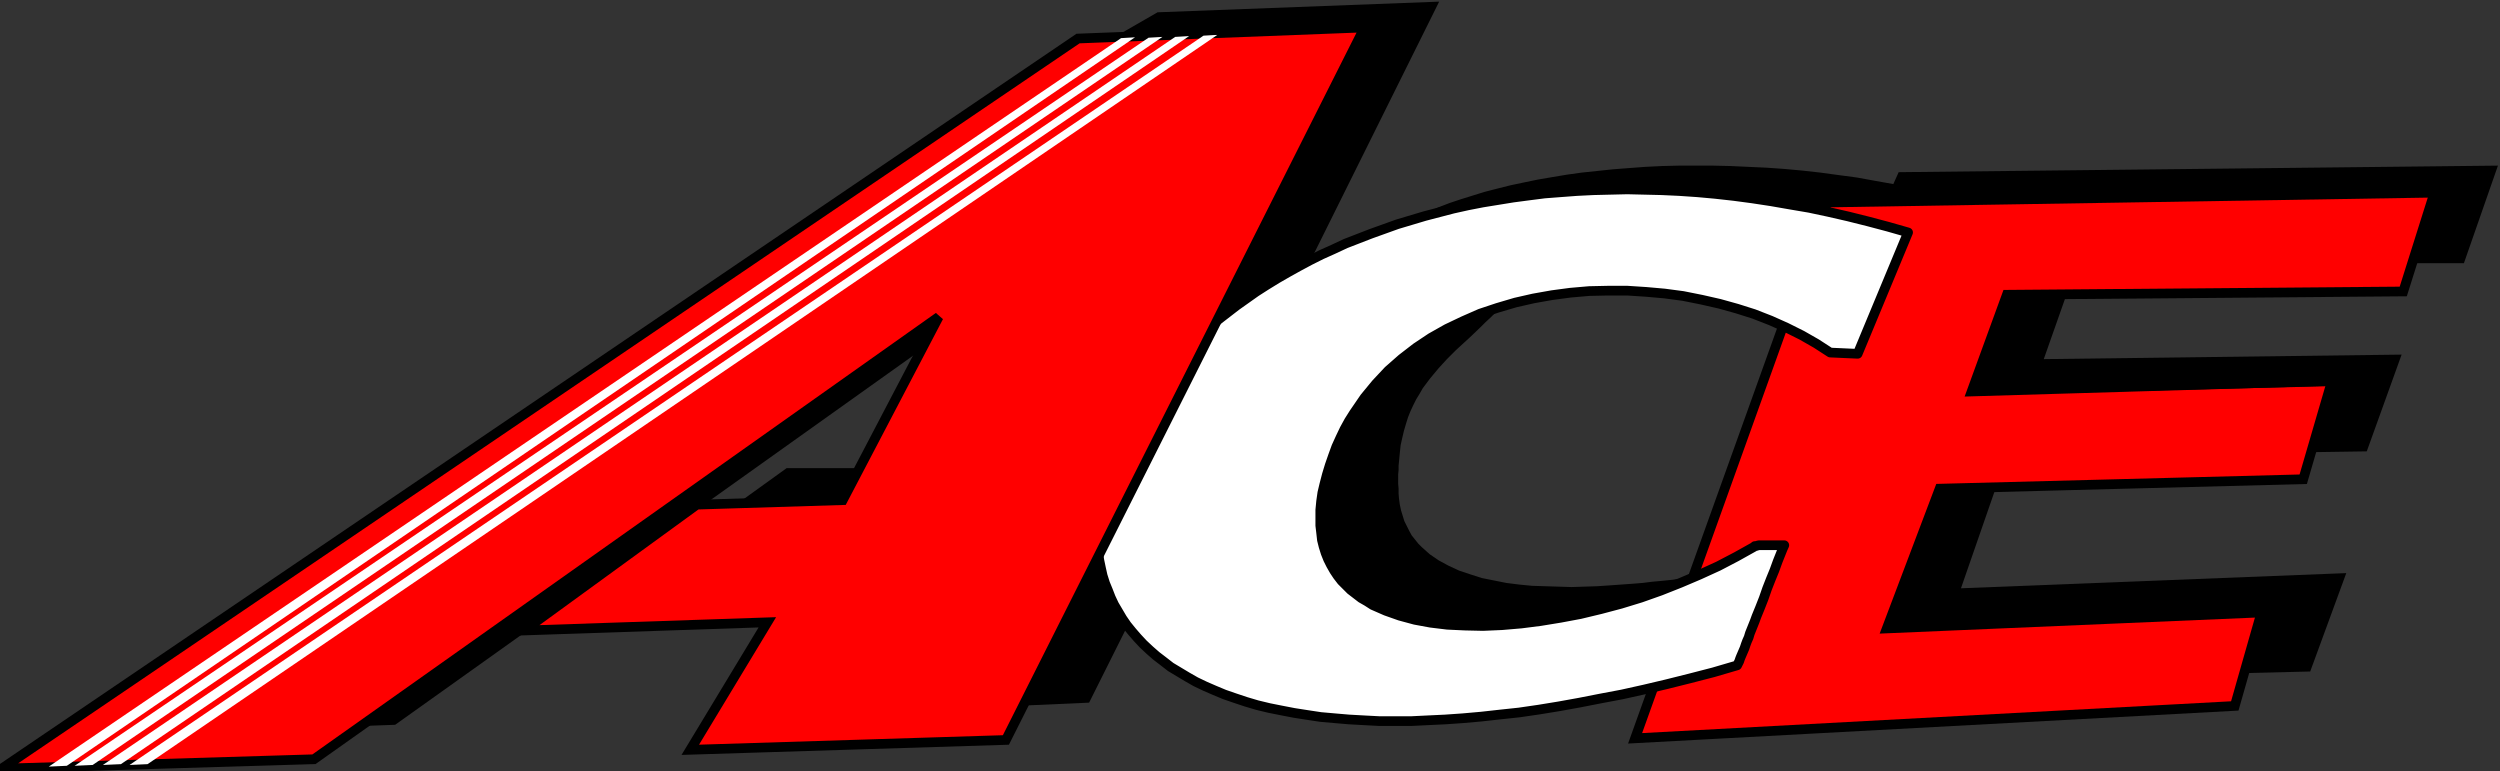 <svg xmlns:inkscape="http://www.inkscape.org/namespaces/inkscape" xmlns:sodipodi="http://sodipodi.sourceforge.net/DTD/sodipodi-0.dtd" xmlns="http://www.w3.org/2000/svg" xmlns:svg="http://www.w3.org/2000/svg" width="258.189mm" height="79.64mm" id="svg224" sodipodi:docname="ACE logo black stroke 1mm.svg" inkscape:version="1.2.2 (732a01da63, 2022-12-09)"><rect width="100%" height="100%" fill="#333333" stroke="none"/><defs id="defs186"><clipPath clipPathUnits="userSpaceOnUse" id="clipWmfPath1"><path d="M 0,0 L 975.667,0 L 975.667,300.833 L 0,300.833 z" id="path182"></path></clipPath><pattern id="WMFhbasepattern" patternUnits="userSpaceOnUse" width="6" height="6" x="0" y="0"></pattern></defs><path style="fill:#ff0000;fill-rule:evenodd;fill-opacity:1;stroke:#000000;stroke-width:3.78;stroke-dasharray:none;stroke-opacity:1" d="  M 872.308,275.551   L 638.231,288.192   L 713.27,79.049   L 950.227,75.208   L 938.067,113.773   L 783.349,115.053   L 769.589,152.817   L 910.228,148.656   L 899.028,187.061   L 757.11,190.741   L 736.47,245.307   L 882.708,239.066   L 872.308,275.551  z " id="path188"></path><path style="fill:none;stroke:#000000;stroke-width:0.16px;stroke-linecap:round;stroke-linejoin:round;stroke-miterlimit:4;stroke-dasharray:none;stroke-opacity:1;" d="  M 872.308,275.551   L 638.231,288.192   L 713.27,79.049   L 950.227,75.208   L 938.067,113.773   L 783.349,115.053   L 769.589,152.817   L 910.228,148.656   L 899.028,187.061   L 757.11,190.741   L 736.47,245.307   L 882.708,239.066   L 872.308,275.551  z " id="path190"></path><path style="fill:#ffffff;fill-rule:evenodd;fill-opacity:1;stroke:none;" clip-path="url(#clipWmfPath1)" d="  M 725.11,138.095   L 744.79,90.73   L 736.95,88.49   L 729.11,86.41   L 721.43,84.489   L 713.75,82.729   L 706.23,81.129   L 698.71,79.849   L 691.351,78.569   L 683.991,77.449   L 676.791,76.488   L 669.591,75.688   L 662.551,75.048   L 655.511,74.568   L 648.631,74.248   L 641.911,74.088   L 635.191,73.928   L 628.471,74.088   L 621.912,74.248   L 615.512,74.568   L 609.112,75.048   L 602.872,75.528   L 596.632,76.328   L 590.552,77.129   L 584.632,78.089   L 578.712,79.049   L 572.952,80.169   L 567.192,81.449   L 556.152,84.329   L 545.433,87.53   L 535.193,91.21   L 530.233,93.13   L 525.273,95.051   L 520.473,97.291   L 515.833,99.371   L 511.353,101.611   L 506.873,104.012   L 502.553,106.412   L 498.393,108.812   L 494.233,111.372   L 490.233,113.933   L 486.393,116.653   L 482.553,119.373   L 479.033,122.094   L 475.514,124.814   L 471.994,127.694   L 468.794,130.574   L 465.594,133.615   L 462.554,136.495   L 459.674,139.535   L 456.794,142.576   L 454.074,145.776   L 451.514,148.816   L 449.114,152.017   L 446.874,155.217   L 444.634,158.258   L 442.714,161.458   L 440.794,164.818   L 439.034,168.019   L 437.274,171.219   L 435.834,174.419   L 434.394,177.62   L 433.114,180.98   L 431.994,184.18   L 431.034,187.381   L 430.234,190.581   L 429.594,193.781   L 428.954,196.982   L 428.634,200.182   L 428.314,203.383   L 428.154,206.583   L 428.154,209.623   L 428.314,212.664   L 428.634,215.704   L 429.114,218.744   L 429.754,221.785   L 430.394,224.665   L 431.354,227.705   L 432.474,230.426   L 433.594,233.306   L 434.874,236.026   L 436.474,238.746   L 438.074,241.467   L 439.834,244.027   L 441.914,246.587   L 443.994,248.988   L 446.234,251.388   L 448.794,253.788   L 451.354,256.028   L 454.074,258.109   L 456.954,260.349   L 460.154,262.269   L 463.354,264.189   L 466.714,266.109   L 470.394,267.87   L 474.074,269.47   L 477.913,271.07   L 482.073,272.51   L 486.393,273.95   L 490.713,275.231   L 495.353,276.351   L 500.153,277.311   L 505.113,278.271   L 510.233,279.071   L 515.513,279.871   L 520.953,280.351   L 526.553,280.831   L 532.313,281.151   L 538.393,281.471   L 544.633,281.471   L 550.872,281.471   L 557.432,281.151   L 564.152,280.831   L 571.032,280.351   L 578.232,279.711   L 585.432,278.911   L 592.952,278.111   L 600.632,276.991   L 608.472,275.711   L 616.472,274.27   L 624.631,272.67   L 633.111,271.07   L 641.751,269.15   L 650.551,267.07   L 659.511,264.829   L 668.791,262.429   L 678.071,259.709   L 678.231,259.389   L 678.551,258.749   L 678.871,258.109   L 679.191,257.148   L 679.511,256.348   L 679.991,255.228   L 680.471,254.108   L 680.951,252.988   L 681.431,251.548   L 681.911,250.268   L 682.551,248.828   L 683.031,247.227   L 683.671,245.627   L 684.311,244.027   L 684.951,242.427   L 685.591,240.667   L 687.031,237.146   L 688.471,233.466   L 689.751,229.785   L 691.191,226.105   L 692.631,222.585   L 693.271,220.824   L 693.911,219.064   L 694.551,217.464   L 695.191,215.864   L 695.83,214.264   L 696.47,212.824   L 694.551,212.824   L 692.631,212.824   L 690.871,212.824   L 690.071,212.824   L 689.271,212.824   L 688.471,212.824   L 687.831,212.824   L 687.031,212.824   L 686.551,212.824   L 685.911,212.984   L 685.431,213.144   L 684.951,213.144   L 684.631,213.464   L 677.751,217.304   L 670.711,220.984   L 663.351,224.345   L 655.831,227.545   L 648.151,230.586   L 640.471,233.306   L 632.631,235.706   L 624.791,237.786   L 616.792,239.707   L 609.112,241.147   L 601.272,242.427   L 593.752,243.387   L 586.232,244.027   L 578.872,244.347   L 571.832,244.187   L 564.952,243.867   L 558.392,243.067   L 552.312,241.947   L 546.393,240.347   L 543.673,239.387   L 540.953,238.426   L 538.393,237.306   L 535.833,236.186   L 533.593,234.746   L 531.353,233.466   L 529.273,231.866   L 527.193,230.266   L 525.433,228.505   L 523.673,226.745   L 522.073,224.665   L 520.793,222.745   L 519.513,220.504   L 518.393,218.264   L 517.433,215.864   L 516.633,213.304   L 515.993,210.743   L 515.673,207.863   L 515.353,205.143   L 515.353,202.102   L 515.353,199.062   L 515.673,195.702   L 516.153,192.341   L 516.953,188.981   L 517.913,185.301   L 519.033,181.62   L 520.313,177.94   L 521.593,174.419   L 523.193,170.899   L 524.793,167.539   L 526.553,164.338   L 528.473,161.298   L 530.553,158.258   L 532.633,155.217   L 537.113,149.777   L 541.913,144.656   L 547.193,140.016   L 552.792,135.695   L 558.552,131.855   L 564.792,128.334   L 571.192,125.294   L 577.752,122.414   L 584.472,120.173   L 591.512,118.093   L 598.552,116.493   L 605.752,115.213   L 612.952,114.253   L 620.312,113.613   L 627.671,113.453   L 635.191,113.453   L 642.551,113.933   L 649.751,114.573   L 656.951,115.533   L 664.151,116.973   L 671.191,118.573   L 678.071,120.493   L 684.631,122.574   L 691.191,125.134   L 697.27,127.854   L 703.35,130.894   L 708.95,134.095   L 714.39,137.615   L 725.11,138.095   L 725.11,138.095  z " id="path192"></path><path style="fill:none;stroke:#000000;stroke-width:3.78;stroke-linecap:round;stroke-linejoin:round;stroke-miterlimit:4;stroke-dasharray:none;stroke-opacity:1" clip-path="url(#clipWmfPath1)" d="  M 725.11,138.095   L 744.79,90.73   L 736.95,88.49   L 729.11,86.41   L 721.43,84.489   L 713.75,82.729   L 706.23,81.129   L 698.71,79.849   L 691.351,78.569   L 683.991,77.449   L 676.791,76.488   L 669.591,75.688   L 662.551,75.048   L 655.511,74.568   L 648.631,74.248   L 641.911,74.088   L 635.191,73.928   L 628.471,74.088   L 621.912,74.248   L 615.512,74.568   L 609.112,75.048   L 602.872,75.528   L 596.632,76.328   L 590.552,77.129   L 584.632,78.089   L 578.712,79.049   L 572.952,80.169   L 567.192,81.449   L 556.152,84.329   L 545.433,87.53   L 535.193,91.21   L 530.233,93.13   L 525.273,95.051   L 520.473,97.291   L 515.833,99.371   L 511.353,101.611   L 506.873,104.012   L 502.553,106.412   L 498.393,108.812   L 494.233,111.372   L 490.233,113.933   L 486.393,116.653   L 482.553,119.373   L 479.033,122.094   L 475.514,124.814   L 471.994,127.694   L 468.794,130.574   L 465.594,133.615   L 462.554,136.495   L 459.674,139.535   L 456.794,142.576   L 454.074,145.776   L 451.514,148.816   L 449.114,152.017   L 446.874,155.217   L 444.634,158.258   L 442.714,161.458   L 440.794,164.818   L 439.034,168.019   L 437.274,171.219   L 435.834,174.419   L 434.394,177.62   L 433.114,180.98   L 431.994,184.18   L 431.034,187.381   L 430.234,190.581   L 429.594,193.781   L 428.954,196.982   L 428.634,200.182   L 428.314,203.383   L 428.154,206.583   L 428.154,209.623   L 428.314,212.664   L 428.634,215.704   L 429.114,218.744   L 429.754,221.785   L 430.394,224.665   L 431.354,227.705   L 432.474,230.426   L 433.594,233.306   L 434.874,236.026   L 436.474,238.746   L 438.074,241.467   L 439.834,244.027   L 441.914,246.587   L 443.994,248.988   L 446.234,251.388   L 448.794,253.788   L 451.354,256.028   L 454.074,258.109   L 456.954,260.349   L 460.154,262.269   L 463.354,264.189   L 466.714,266.109   L 470.394,267.87   L 474.074,269.47   L 477.913,271.07   L 482.073,272.51   L 486.393,273.95   L 490.713,275.231   L 495.353,276.351   L 500.153,277.311   L 505.113,278.271   L 510.233,279.071   L 515.513,279.871   L 520.953,280.351   L 526.553,280.831   L 532.313,281.151   L 538.393,281.471   L 544.633,281.471   L 550.872,281.471   L 557.432,281.151   L 564.152,280.831   L 571.032,280.351   L 578.232,279.711   L 585.432,278.911   L 592.952,278.111   L 600.632,276.991   L 608.472,275.711   L 616.472,274.27   L 624.631,272.67   L 633.111,271.07   L 641.751,269.15   L 650.551,267.07   L 659.511,264.829   L 668.791,262.429   L 678.071,259.709   L 678.231,259.389   L 678.551,258.749   L 678.871,258.109   L 679.191,257.148   L 679.511,256.348   L 679.991,255.228   L 680.471,254.108   L 680.951,252.988   L 681.431,251.548   L 681.911,250.268   L 682.551,248.828   L 683.031,247.227   L 683.671,245.627   L 684.311,244.027   L 684.951,242.427   L 685.591,240.667   L 687.031,237.146   L 688.471,233.466   L 689.751,229.785   L 691.191,226.105   L 692.631,222.585   L 693.271,220.824   L 693.911,219.064   L 694.551,217.464   L 695.191,215.864   L 695.83,214.264   L 696.47,212.824   L 694.551,212.824   L 692.631,212.824   L 690.871,212.824   L 690.071,212.824   L 689.271,212.824   L 688.471,212.824   L 687.831,212.824   L 687.031,212.824   L 686.551,212.824   L 685.911,212.984   L 685.431,213.144   L 684.951,213.144   L 684.631,213.464   L 677.751,217.304   L 670.711,220.984   L 663.351,224.345   L 655.831,227.545   L 648.151,230.586   L 640.471,233.306   L 632.631,235.706   L 624.791,237.786   L 616.792,239.707   L 609.112,241.147   L 601.272,242.427   L 593.752,243.387   L 586.232,244.027   L 578.872,244.347   L 571.832,244.187   L 564.952,243.867   L 558.392,243.067   L 552.312,241.947   L 546.393,240.347   L 543.673,239.387   L 540.953,238.426   L 538.393,237.306   L 535.833,236.186   L 533.593,234.746   L 531.353,233.466   L 529.273,231.866   L 527.193,230.266   L 525.433,228.505   L 523.673,226.745   L 522.073,224.665   L 520.793,222.745   L 519.513,220.504   L 518.393,218.264   L 517.433,215.864   L 516.633,213.304   L 515.993,210.743   L 515.673,207.863   L 515.353,205.143   L 515.353,202.102   L 515.353,199.062   L 515.673,195.702   L 516.153,192.341   L 516.953,188.981   L 517.913,185.301   L 519.033,181.62   L 520.313,177.94   L 521.593,174.419   L 523.193,170.899   L 524.793,167.539   L 526.553,164.338   L 528.473,161.298   L 530.553,158.258   L 532.633,155.217   L 537.113,149.777   L 541.913,144.656   L 547.193,140.016   L 552.792,135.695   L 558.552,131.855   L 564.792,128.334   L 571.192,125.294   L 577.752,122.414   L 584.472,120.173   L 591.512,118.093   L 598.552,116.493   L 605.752,115.213   L 612.952,114.253   L 620.312,113.613   L 627.671,113.453   L 635.191,113.453   L 642.551,113.933   L 649.751,114.573   L 656.951,115.533   L 664.151,116.973   L 671.191,118.573   L 678.071,120.493   L 684.631,122.574   L 691.191,125.134   L 697.27,127.854   L 703.35,130.894   L 708.95,134.095   L 714.39,137.615   L 725.11,138.095   L 725.11,138.095  " id="path194"></path><path style="fill:#ff0000;fill-rule:evenodd;fill-opacity:1;stroke:#000000;stroke-width:3.78;stroke-dasharray:none;stroke-opacity:1" d="  M 0.64,300.033   L 420.794,15.042   L 532.633,10.721   L 392.635,288.832   L 269.436,292.672   L 299.516,242.907   L 204.477,246.107   L 271.996,196.982   L 328.955,195.222   L 366.395,123.694   L 122.558,296.353   L 0.64,300.033  z " id="path196"></path><path style="fill:none;stroke:#000000;stroke-width:0.16px;stroke-linecap:round;stroke-linejoin:round;stroke-miterlimit:4;stroke-dasharray:none;stroke-opacity:1;" d="  M 0.64,300.033   L 420.794,15.042   L 532.633,10.721   L 392.635,288.832   L 269.436,292.672   L 299.516,242.907   L 204.477,246.107   L 271.996,196.982   L 328.955,195.222   L 366.395,123.694   L 122.558,296.353   L 0.64,300.033  z " id="path198"></path><path style="fill:#ffffff;fill-rule:evenodd;fill-opacity:1;stroke:none;" d="  M 50.559,298.593   L 469.754,13.922   L 475.194,13.602   L 57.599,298.273   L 50.559,298.593  z " id="path200"></path><path style="fill:#ffffff;fill-rule:evenodd;fill-opacity:1;stroke:none;" d="  M 40.159,298.593   L 458.714,14.402   L 464.154,14.082   L 47.199,298.273   L 40.159,298.593  z " id="path202"></path><path style="fill:#ffffff;fill-rule:evenodd;fill-opacity:1;stroke:none;" d="  M 29.12,298.913   L 448.314,14.722   L 453.754,14.402   L 36.16,298.593   L 29.12,298.913  z " id="path204"></path><path style="fill:#ffffff;fill-rule:evenodd;fill-opacity:1;stroke:none;" d="  M 19.04,299.233   L 437.594,14.882   L 443.034,14.562   L 26.08,298.913   L 19.04,299.233  z " id="path206"></path><path style="fill:#000000;fill-rule:evenodd;fill-opacity:1;stroke:none;" d="  M 434.874,14.562   L 451.834,4.801   L 561.752,0.64   L 511.353,102.091   L 474.714,125.774   L 531.993,12.001   L 434.874,14.562  z " id="path208"></path><path style="fill:#000000;fill-rule:evenodd;fill-opacity:1;stroke:none;" d="  M 399.835,275.391   L 425.114,274.27   L 439.834,244.827   L 428.634,217.944   L 399.835,275.391  z " id="path210"></path><path style="fill:#000000;fill-rule:evenodd;fill-opacity:1;stroke:none;" d="  M 140.958,283.391   L 154.238,282.911   L 359.675,136.495   L 366.555,123.214   L 140.958,283.391  z " id="path212"></path><path style="fill:#000000;fill-rule:evenodd;fill-opacity:1;stroke:none;" d="  M 288.156,196.342   L 307.036,182.74   L 335.835,182.74   L 329.755,195.382   L 288.156,196.342  z " id="path214"></path><path style="fill:#000000;fill-rule:evenodd;fill-opacity:1;stroke:none;" d="  M 550.712,86.09   L 554.072,84.169   L 557.912,82.569   L 561.752,80.809   L 565.912,79.209   L 570.232,77.769   L 574.872,76.328   L 579.512,74.888   L 584.472,73.608   L 589.592,72.328   L 594.872,71.208   L 600.312,70.088   L 605.912,69.128   L 611.672,68.168   L 617.432,67.367   L 623.511,66.727   L 629.591,66.087   L 635.831,65.607   L 642.231,65.127   L 648.791,64.807   L 655.351,64.647   L 661.911,64.647   L 668.631,64.647   L 675.511,64.807   L 682.391,65.127   L 689.431,65.447   L 696.31,65.927   L 703.35,66.567   L 710.55,67.367   L 717.59,68.328   L 724.79,69.288   L 731.83,70.568   L 739.03,71.848   L 741.11,67.207   L 975.027,64.647   L 961.747,102.731   L 941.747,102.731   L 949.107,76.648   L 713.11,79.689   L 712.15,82.569   L 704.79,80.969   L 697.43,79.529   L 690.231,78.249   L 683.191,77.289   L 676.311,76.328   L 669.591,75.688   L 663.031,75.048   L 656.631,74.568   L 650.391,74.248   L 644.311,74.088   L 638.391,73.928   L 632.631,74.088   L 626.871,74.248   L 621.432,74.408   L 616.152,74.728   L 610.872,75.208   L 605.912,75.688   L 601.112,76.168   L 596.472,76.809   L 591.832,77.449   L 587.512,78.089   L 583.352,78.729   L 579.352,79.529   L 575.512,80.329   L 571.672,81.129   L 568.152,81.769   L 564.792,82.569   L 561.592,83.369   L 558.712,84.009   L 555.832,84.809   L 553.112,85.449   L 550.712,86.09   L 550.712,86.09  z " id="path216"></path><path style="fill:#000000;fill-rule:evenodd;fill-opacity:1;stroke:none;" d="  M 806.709,114.733   L 797.749,140.176   L 937.427,138.415   L 923.827,176.18   L 902.388,176.5   L 909.268,150.737   L 769.269,154.097   L 782.869,114.893   L 806.709,114.733  z " id="path218"></path><path style="fill:#000000;fill-rule:evenodd;fill-opacity:1;stroke:none;" d="  M 875.348,262.749   L 901.748,262.109   L 915.827,223.705   L 765.43,229.625   L 779.029,190.421   L 756.95,190.741   L 736.31,245.467   L 882.388,239.707   L 875.348,262.749  z " id="path220"></path><path style="fill:#000000;fill-rule:evenodd;fill-opacity:1;stroke:none;" d="  M 585.912,120.013   L 583.832,121.934   L 581.912,123.854   L 579.832,125.774   L 577.912,127.694   L 574.072,131.375   L 570.232,134.895   L 568.312,136.655   L 566.552,138.415   L 564.792,140.176   L 563.032,142.096   L 561.432,143.856   L 559.832,145.776   L 558.232,147.696   L 556.792,149.617   L 555.352,151.537   L 554.072,153.777   L 552.792,155.857   L 551.672,158.098   L 550.552,160.498   L 549.592,162.898   L 548.793,165.458   L 547.993,168.179   L 547.353,170.899   L 546.713,173.779   L 546.393,176.82   L 546.073,180.18   L 545.913,181.78   L 545.913,183.54   L 545.753,185.141   L 545.753,187.061   L 545.753,188.821   L 545.913,190.741   L 545.913,192.661   L 546.073,194.582   L 546.393,196.982   L 546.873,199.222   L 547.513,201.302   L 548.153,203.383   L 549.112,205.303   L 550.072,207.223   L 551.032,208.983   L 552.312,210.583   L 553.592,212.184   L 555.032,213.624   L 558.072,216.344   L 561.592,218.744   L 565.432,220.824   L 569.592,222.745   L 573.912,224.185   L 578.392,225.625   L 583.192,226.585   L 587.992,227.545   L 593.112,228.185   L 598.072,228.665   L 603.192,228.825   L 608.312,228.985   L 613.432,229.145   L 618.392,228.985   L 623.351,228.825   L 628.151,228.505   L 632.631,228.185   L 637.111,227.865   L 641.111,227.545   L 644.951,227.065   L 648.471,226.745   L 651.671,226.425   L 653.111,226.265   L 654.391,226.105   L 655.511,225.945   L 656.631,225.945   L 657.751,225.785   L 658.551,225.785   L 659.351,225.625   L 659.831,225.625   L 660.311,225.625   L 660.791,225.785   L 659.511,226.425   L 658.071,227.225   L 656.471,227.865   L 654.871,228.665   L 653.111,229.465   L 651.351,230.266   L 647.191,231.866   L 642.871,233.306   L 638.071,234.906   L 633.111,236.506   L 627.671,237.946   L 622.231,239.227   L 616.472,240.507   L 610.552,241.787   L 604.472,242.747   L 598.392,243.707   L 592.312,244.347   L 586.072,244.827   L 579.992,245.147   L 573.912,245.307   L 567.992,244.987   L 562.072,244.507   L 556.312,243.867   L 550.872,242.747   L 545.753,241.307   L 540.793,239.547   L 536.153,237.466   L 531.833,234.906   L 529.913,233.466   L 527.993,232.026   L 526.233,230.426   L 524.473,228.665   L 523.033,226.745   L 521.593,224.825   L 520.153,222.745   L 519.033,220.504   L 518.073,218.264   L 517.113,215.704   L 516.313,213.144   L 515.673,210.423   L 515.193,207.703   L 515.033,204.663   L 515.193,201.622   L 515.353,198.582   L 515.673,195.702   L 516.153,192.821   L 516.633,190.101   L 517.113,187.381   L 517.753,184.66   L 518.553,182.1   L 519.353,179.54   L 520.153,177.14   L 521.113,174.739   L 522.073,172.339   L 523.033,170.099   L 524.153,168.019   L 525.273,165.778   L 526.393,163.698   L 527.673,161.778   L 528.953,159.698   L 530.233,157.938   L 531.513,156.017   L 532.953,154.257   L 534.393,152.497   L 535.673,150.897   L 537.273,149.137   L 538.713,147.696   L 540.153,146.096   L 541.753,144.656   L 543.193,143.216   L 544.793,141.936   L 546.393,140.656   L 547.993,139.375   L 549.432,138.095   L 551.032,136.975   L 552.632,135.855   L 554.232,134.735   L 555.832,133.775   L 557.272,132.815   L 558.872,131.855   L 560.472,130.894   L 561.912,130.094   L 563.352,129.294   L 564.792,128.494   L 567.672,127.054   L 570.392,125.774   L 571.832,125.134   L 573.112,124.654   L 574.232,124.014   L 575.512,123.534   L 576.632,123.054   L 577.752,122.734   L 578.712,122.254   L 579.672,121.934   L 580.632,121.613   L 581.432,121.293   L 582.232,121.133   L 583.032,120.813   L 583.672,120.653   L 584.312,120.493   L 584.792,120.333   L 585.272,120.173   L 585.592,120.013   L 585.912,119.853   L 585.912,120.013  z " id="path222"></path></svg>